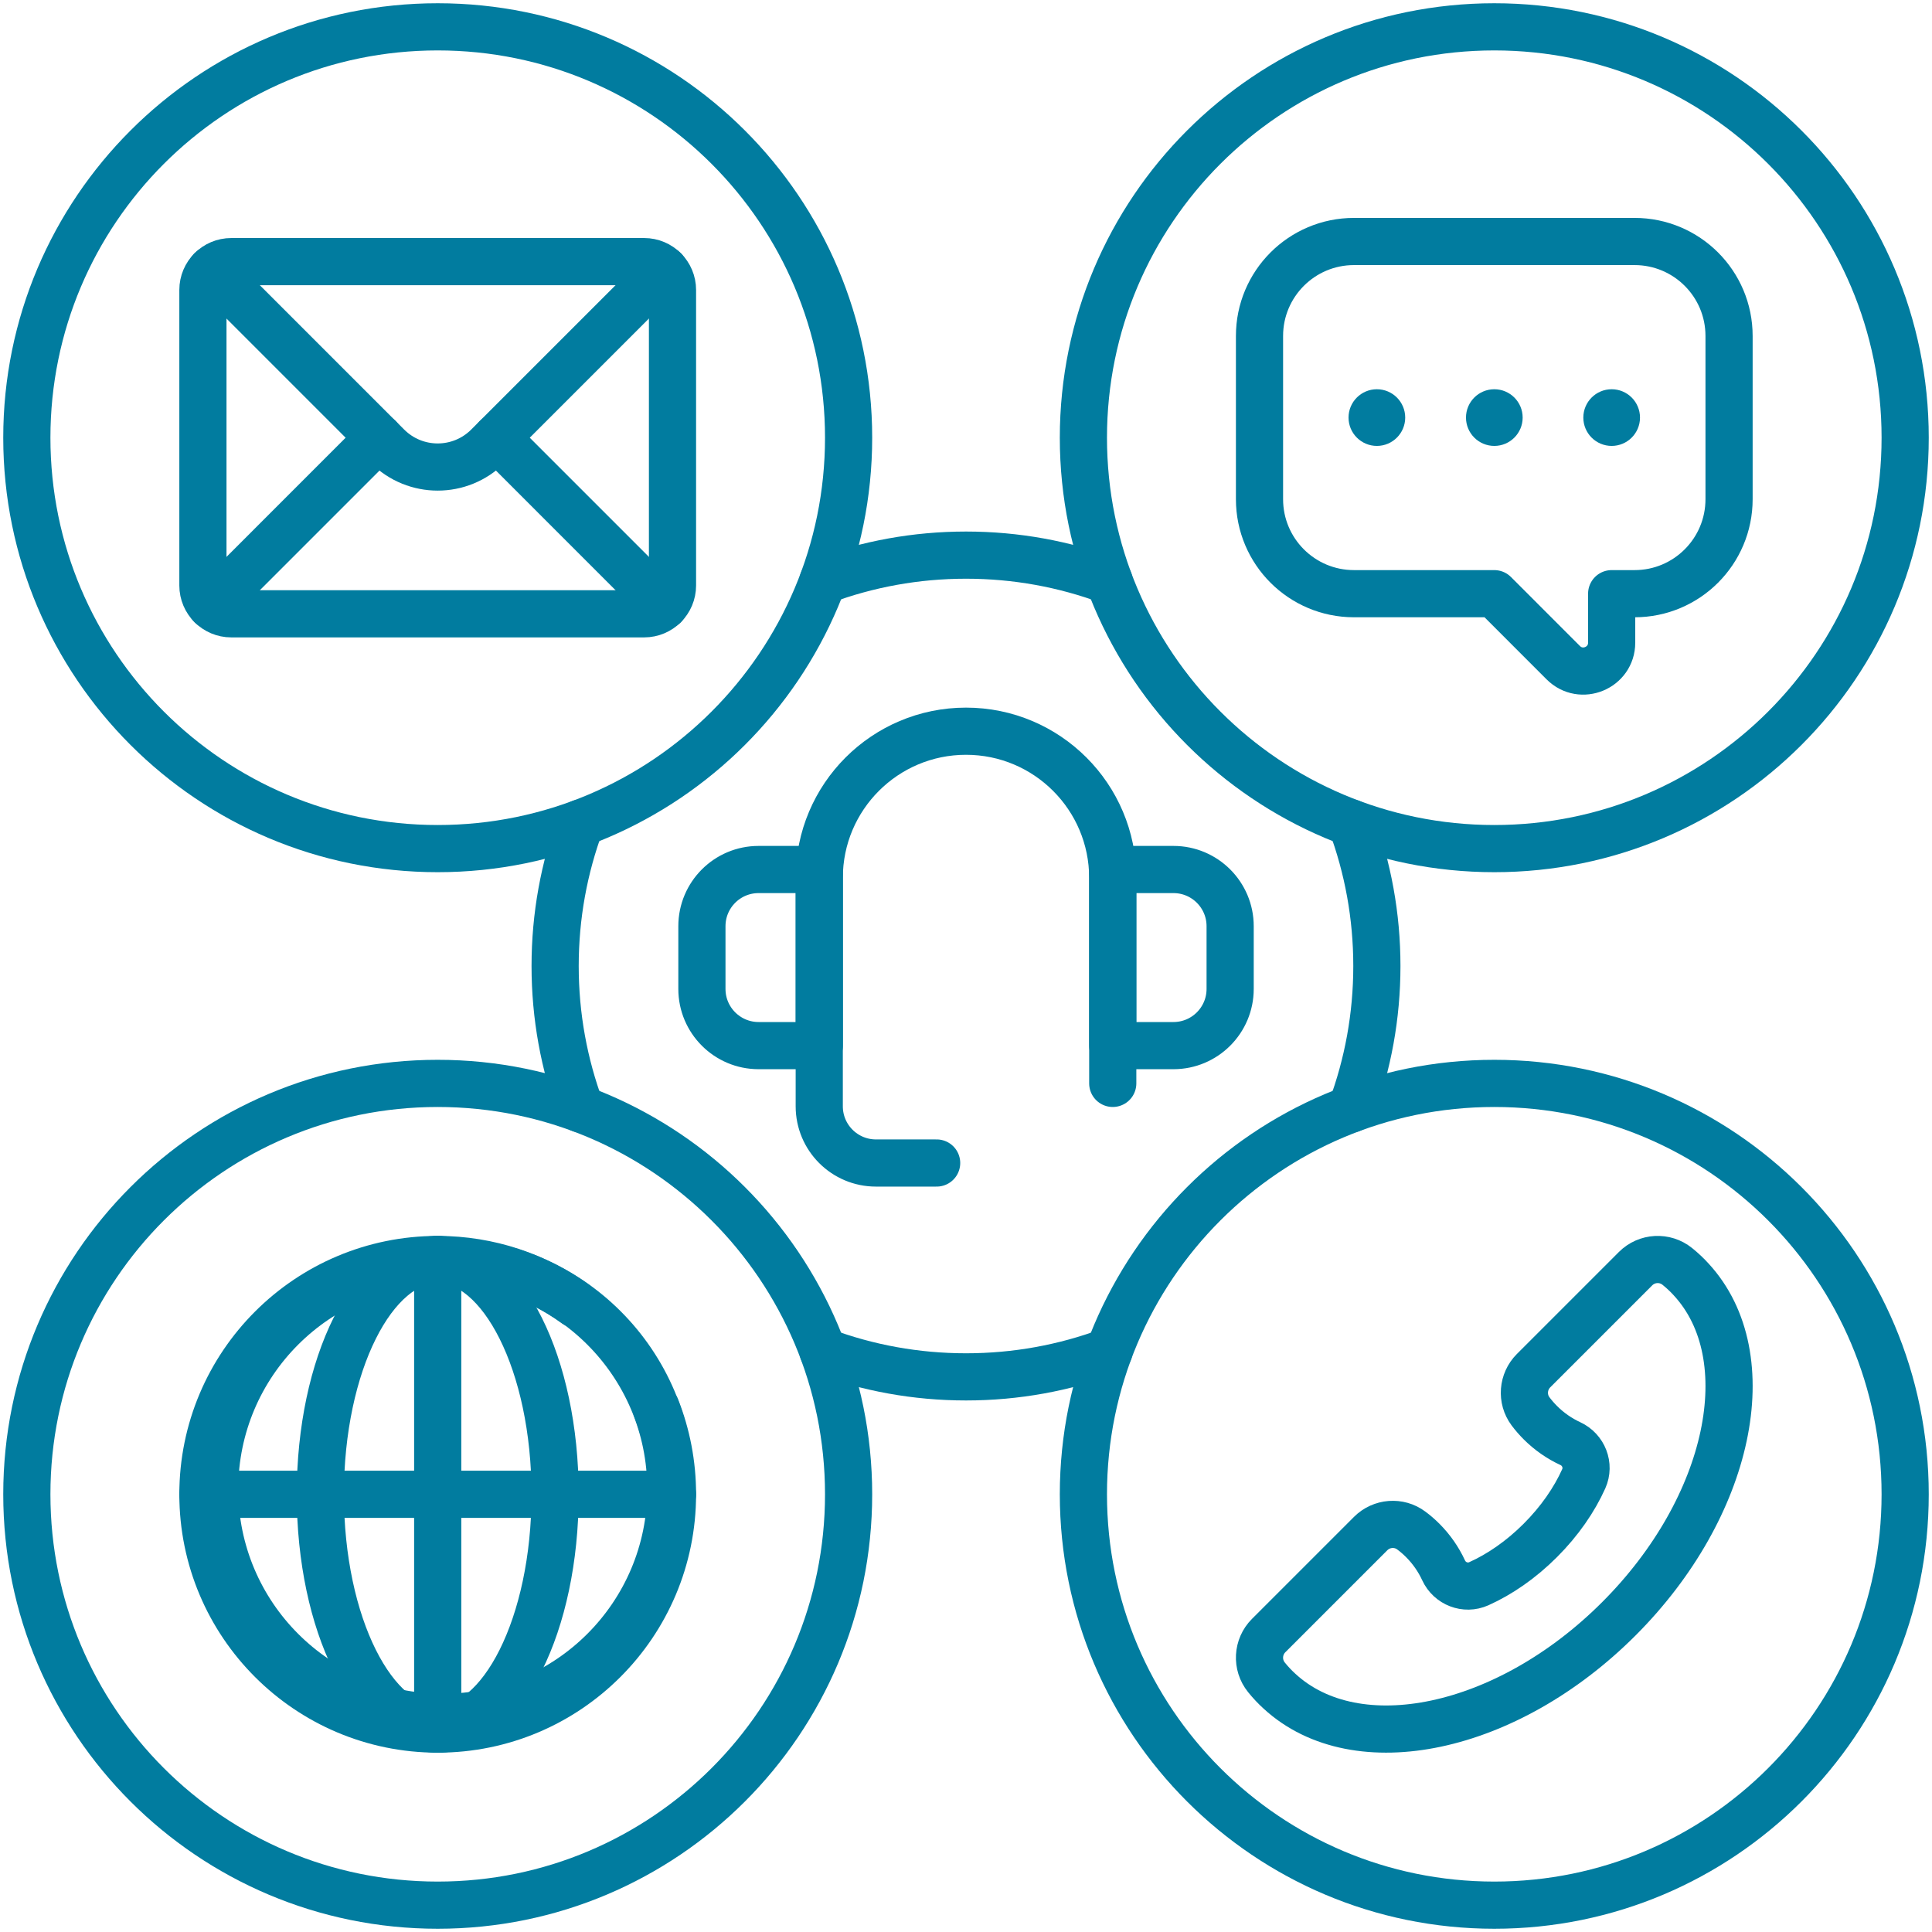 <svg xmlns="http://www.w3.org/2000/svg" width="72" height="72" viewBox="0 0 72 72" fill="none"><path d="M55.688 71C64.144 71 71 64.144 71 55.688C71 47.231 64.144 40.375 55.688 40.375C47.231 40.375 40.375 47.231 40.375 55.688C40.375 64.144 47.231 71 55.688 71Z" stroke="#017C9F" stroke-width="1.758" stroke-miterlimit="10" stroke-linecap="round" stroke-linejoin="round"></path><path d="M55.688 31.625C64.144 31.625 71 24.769 71 16.312C71 7.856 64.144 1 55.688 1C47.231 1 40.375 7.856 40.375 16.312C40.375 24.769 47.231 31.625 55.688 31.625Z" stroke="#017C9F" stroke-width="1.758" stroke-miterlimit="10" stroke-linecap="round" stroke-linejoin="round"></path><path d="M16.312 31.625C24.769 31.625 31.625 24.769 31.625 16.312C31.625 7.856 24.769 1 16.312 1C7.856 1 1 7.856 1 16.312C1 24.769 7.856 31.625 16.312 31.625Z" stroke="#017C9F" stroke-width="1.758" stroke-miterlimit="10" stroke-linecap="round" stroke-linejoin="round"></path><path d="M16.5 64C21.194 64 25 60.194 25 55.5C25 50.806 21.194 47 16.5 47C11.806 47 8 50.806 8 55.5C8 60.194 11.806 64 16.5 64Z" stroke="#017C9F" stroke-width="1.758" stroke-miterlimit="10" stroke-linecap="round" stroke-linejoin="round"></path><path d="M16.312 71C24.769 71 31.625 64.144 31.625 55.688C31.625 47.231 24.769 40.375 16.312 40.375C7.856 40.375 1 47.231 1 55.688C1 64.144 7.856 71 16.312 71Z" stroke="#017C9F" stroke-width="1.758" stroke-miterlimit="10" stroke-linecap="round" stroke-linejoin="round"></path><path d="M24.457 52.482C24.848 53.475 25.062 54.556 25.062 55.688C25.062 60.52 21.145 64.438 16.312 64.438C11.48 64.438 7.562 60.52 7.562 55.688C7.562 50.855 11.48 46.938 16.312 46.938C18.232 46.938 20.008 47.556 21.451 48.604" stroke="#017C9F" stroke-width="1.758" stroke-miterlimit="10" stroke-linecap="round" stroke-linejoin="round"></path><path d="M16.312 46.938C18.729 46.938 20.687 50.855 20.687 55.688C20.687 60.52 18.729 64.438 16.312 64.438" stroke="#017C9F" stroke-width="1.758" stroke-miterlimit="10" stroke-linecap="round" stroke-linejoin="round"></path><path d="M16.312 64.438C13.896 64.438 11.938 60.52 11.938 55.688C11.938 50.855 13.896 46.938 16.312 46.938" stroke="#017C9F" stroke-width="1.758" stroke-miterlimit="10" stroke-linecap="round" stroke-linejoin="round"></path><path d="M41.469 40.375V32.719C41.469 29.698 39.02 27.25 36 27.25C32.98 27.25 30.531 29.698 30.531 32.719V41.229C30.531 42.396 31.477 43.342 32.644 43.342H34.906" stroke="#017C9F" stroke-width="1.758" stroke-miterlimit="10" stroke-linecap="round" stroke-linejoin="round"></path><path d="M30.533 38.967H28.271C27.104 38.967 26.158 38.021 26.158 36.854V34.517C26.158 33.35 27.104 32.404 28.271 32.404H30.533V38.967Z" stroke="#017C9F" stroke-width="1.758" stroke-miterlimit="10" stroke-linecap="round" stroke-linejoin="round"></path><path d="M41.469 38.967H43.731C44.898 38.967 45.844 38.021 45.844 36.854V34.517C45.844 33.35 44.898 32.404 43.731 32.404H41.469V38.967Z" stroke="#017C9F" stroke-width="1.758" stroke-miterlimit="10" stroke-linecap="round" stroke-linejoin="round"></path><path d="M63.028 47.685C62.878 47.519 62.703 47.353 62.508 47.196C62.045 46.822 61.374 46.858 60.953 47.279L57.152 51.08C56.745 51.487 56.693 52.133 57.037 52.595C57.148 52.743 57.271 52.885 57.405 53.019C57.738 53.352 58.117 53.612 58.521 53.799C59.017 54.028 59.245 54.611 59.022 55.109C58.671 55.89 58.125 56.686 57.405 57.405C56.686 58.125 55.89 58.672 55.109 59.022C54.61 59.245 54.027 59.017 53.799 58.522C53.612 58.117 53.352 57.738 53.019 57.405C52.885 57.271 52.743 57.148 52.594 57.038C52.133 56.693 51.487 56.745 51.08 57.152L47.279 60.953C46.858 61.374 46.822 62.045 47.196 62.508C47.353 62.703 47.519 62.878 47.685 63.028C50.559 65.673 56.163 64.496 60.329 60.329C64.496 56.163 65.673 50.559 63.028 47.685Z" stroke="#017C9F" stroke-width="1.758" stroke-miterlimit="10" stroke-linecap="round" stroke-linejoin="round"></path><path d="M25.062 55.688H7.561" stroke="#017C9F" stroke-width="1.758" stroke-miterlimit="10" stroke-linecap="round" stroke-linejoin="round"></path><path d="M16.312 46.938V64.438" stroke="#017C9F" stroke-width="1.758" stroke-miterlimit="10" stroke-linecap="round" stroke-linejoin="round"></path><path d="M60.916 9H50.459C48.514 9 46.938 10.576 46.938 12.521V18.604C46.938 20.549 48.514 22.125 50.459 22.125H55.688L58.259 24.697C58.925 25.362 60.062 24.891 60.062 23.95V22.125H60.916C62.861 22.125 64.437 20.549 64.437 18.604V12.521C64.438 10.576 62.861 9 60.916 9Z" stroke="#017C9F" stroke-width="1.758" stroke-miterlimit="10" stroke-linecap="round" stroke-linejoin="round"></path><circle cx="55.689" cy="15.562" r="1.056" fill="#017C9F"></circle><circle cx="51.312" cy="15.562" r="1.056" fill="#017C9F"></circle><circle cx="60.062" cy="15.562" r="1.056" fill="#017C9F"></circle><path d="M24.006 22.875H8.619C8.035 22.875 7.562 22.402 7.562 21.819V10.806C7.562 10.223 8.035 9.75 8.619 9.75H24.006C24.59 9.75 25.062 10.223 25.062 10.806V21.819C25.062 22.402 24.59 22.875 24.006 22.875Z" stroke="#017C9F" stroke-width="1.758" stroke-miterlimit="10" stroke-linecap="round" stroke-linejoin="round"></path><path d="M7.871 10.059L14.441 16.63C15.474 17.663 17.149 17.663 18.182 16.63L24.753 10.059" stroke="#017C9F" stroke-width="1.758" stroke-miterlimit="10" stroke-linecap="round" stroke-linejoin="round"></path><path d="M18.5 16.312L24.753 22.566" stroke="#017C9F" stroke-width="1.758" stroke-miterlimit="10" stroke-linecap="round" stroke-linejoin="round"></path><path d="M7.871 22.566L14.124 16.312" stroke="#017C9F" stroke-width="1.758" stroke-miterlimit="10" stroke-linecap="round" stroke-linejoin="round"></path><path d="M30.674 50.36C32.333 50.976 34.128 51.312 36.001 51.312C37.874 51.312 39.669 50.976 41.328 50.36" stroke="#017C9F" stroke-width="1.758" stroke-miterlimit="10" stroke-linecap="round" stroke-linejoin="round"></path><path d="M21.64 30.673C21.024 32.332 20.688 34.127 20.688 36C20.688 37.873 21.024 39.668 21.64 41.327" stroke="#017C9F" stroke-width="1.758" stroke-miterlimit="10" stroke-linecap="round" stroke-linejoin="round"></path><path d="M41.328 21.64C39.669 21.024 37.874 20.688 36.001 20.688C34.128 20.688 32.333 21.024 30.674 21.64" stroke="#017C9F" stroke-width="1.758" stroke-miterlimit="10" stroke-linecap="round" stroke-linejoin="round"></path><path d="M50.359 41.327C50.975 39.668 51.312 37.873 51.312 36C51.312 34.127 50.975 32.332 50.359 30.673" stroke="#017C9F" stroke-width="1.758" stroke-miterlimit="10" stroke-linecap="round" stroke-linejoin="round"></path></svg>